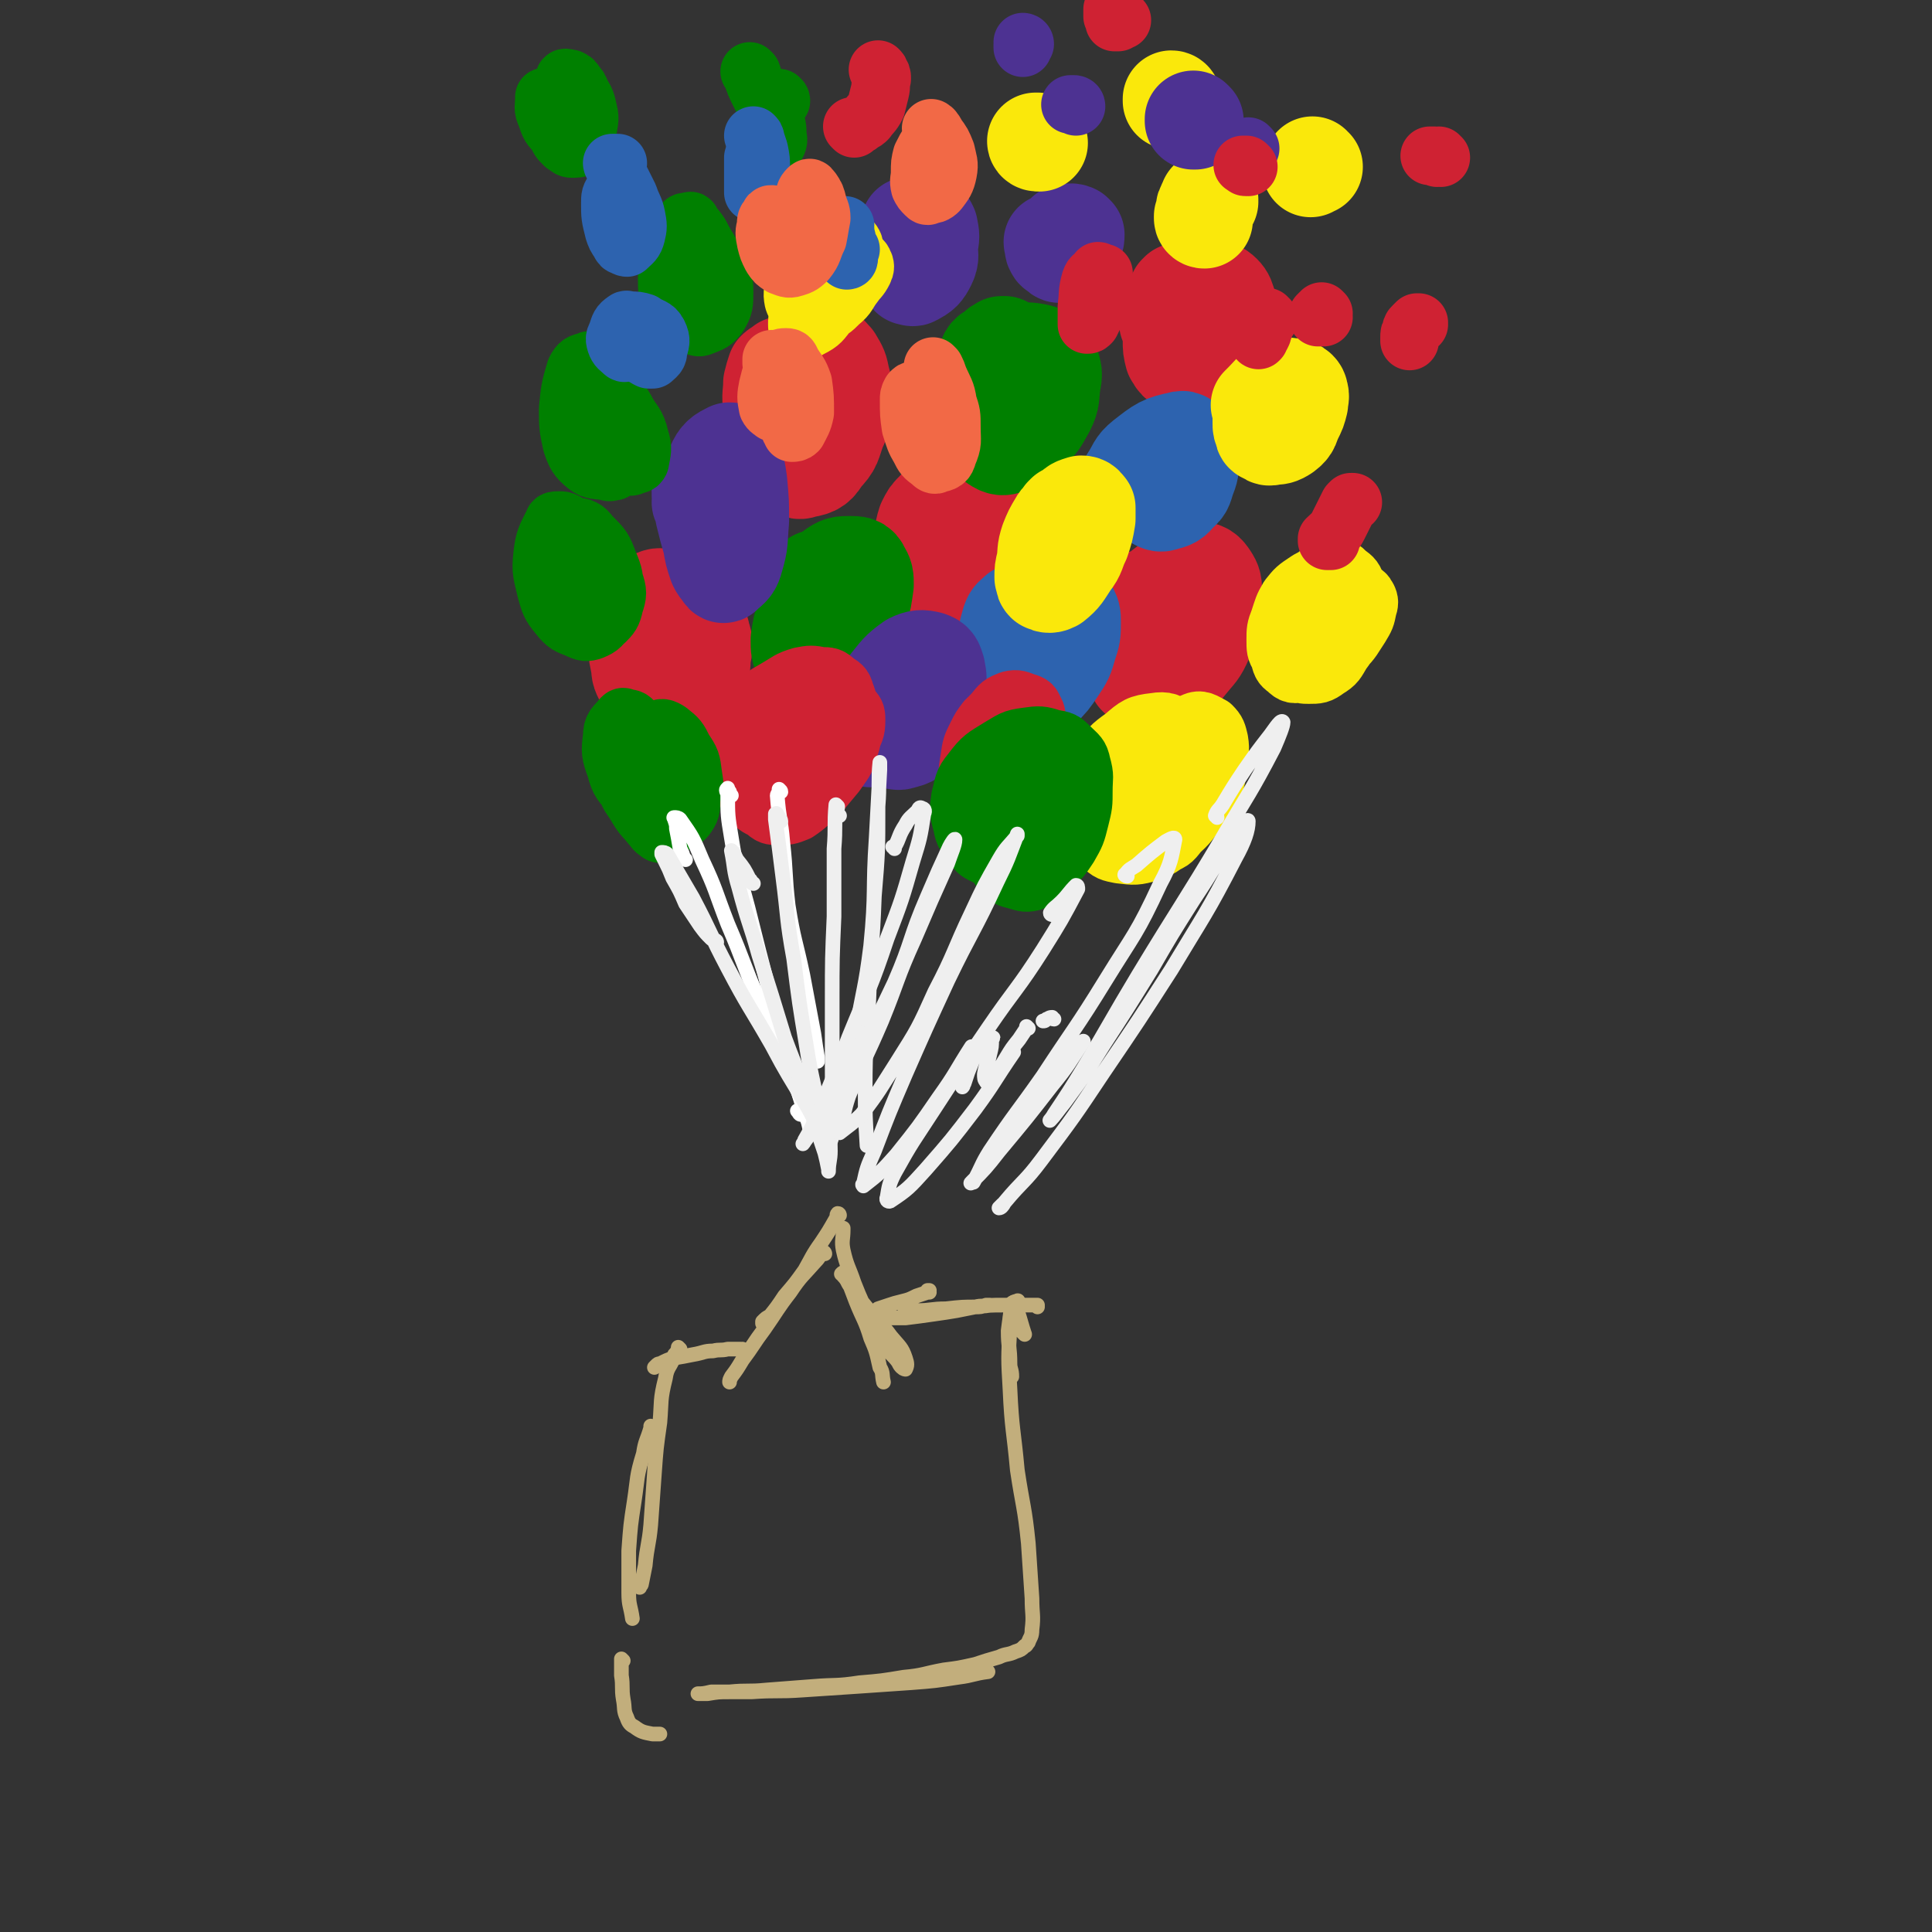 <svg viewBox='0 0 1054 1054' version='1.1' xmlns='http://www.w3.org/2000/svg' xmlns:xlink='http://www.w3.org/1999/xlink'><rect x="0" y="0" width="1054" height="1054" fill="#333333" stroke="none"/><g fill='none' stroke='rgb(207,34,51)' stroke-width='53' stroke-linecap='round' stroke-linejoin='round'><path d='M358,337c0,0 -1,-1 -1,-1 0,0 0,1 0,1 -1,0 -1,0 -1,0 -1,0 -1,0 -2,0 0,1 -1,1 -1,1 -1,2 -2,2 -2,4 -2,4 -3,5 -3,10 -1,5 0,6 1,12 0,4 1,4 3,9 1,2 1,2 3,4 1,1 1,1 2,2 4,0 4,1 8,0 5,-2 5,-2 9,-5 4,-3 5,-3 7,-7 2,-3 2,-4 2,-8 1,-6 2,-7 0,-12 -1,-6 -2,-6 -6,-11 -2,-4 -3,-4 -7,-7 -3,-2 -3,-2 -7,-3 -2,0 -3,-1 -5,0 -3,1 -4,2 -6,5 -2,4 -2,5 -3,10 -1,2 0,2 0,4 '/><path d='M521,278c-1,-1 -1,-1 -1,-1 0,0 0,0 0,0 0,0 -1,0 -1,0 -1,0 -1,0 -2,0 -1,0 -1,-1 -3,0 -2,0 -2,0 -4,1 -3,3 -3,3 -5,7 -2,6 -1,7 -2,13 0,7 -1,7 0,14 1,5 2,4 4,9 1,3 1,4 3,6 1,2 2,2 4,3 3,1 3,1 6,0 6,-2 6,-2 11,-6 4,-3 4,-3 8,-7 3,-4 4,-4 7,-9 2,-5 2,-5 3,-10 1,-5 1,-5 0,-10 0,-4 0,-5 -3,-8 -3,-4 -4,-3 -9,-5 -4,-1 -4,0 -8,0 -1,0 -1,0 -1,0 -4,2 -5,2 -8,4 -2,2 -3,2 -4,4 -1,1 -1,2 -1,3 '/><path d='M428,200c0,0 0,0 -1,-1 0,0 0,1 -1,1 0,0 0,0 -1,1 -1,0 -1,0 -2,1 -1,3 -1,3 -2,7 0,6 -1,6 0,13 1,7 1,8 3,15 2,6 2,7 5,13 1,3 1,3 4,5 3,2 3,2 6,1 6,-1 7,-2 10,-7 6,-6 5,-7 8,-15 3,-6 2,-7 3,-14 0,-7 1,-7 -1,-14 -1,-5 -1,-5 -4,-10 -2,-2 -2,-3 -5,-4 -4,-1 -5,-1 -8,1 -4,3 -5,4 -7,10 -2,6 -1,7 -1,14 0,2 1,2 2,4 '/><path d='M644,160c-1,0 -1,-1 -1,-1 0,0 0,0 0,0 0,1 -1,1 -1,1 0,2 0,2 -1,4 -1,6 -1,5 -2,11 0,5 0,5 0,11 0,4 0,4 1,8 1,1 1,2 2,3 2,1 2,2 5,1 4,-1 5,-1 9,-4 4,-3 4,-4 7,-9 3,-5 4,-5 5,-10 2,-5 2,-5 2,-9 -1,-3 -1,-4 -3,-6 -2,-2 -4,-3 -7,-2 -6,1 -7,1 -12,5 -5,4 -5,5 -10,10 -1,1 0,2 -1,3 '/><path d='M622,328c0,0 -1,-1 -1,-1 0,0 1,1 1,1 -1,0 -1,0 -2,0 -1,1 -1,1 -1,2 -2,4 -3,4 -3,8 -2,6 -2,6 -2,12 1,6 1,6 3,12 1,3 1,3 3,7 1,1 1,1 2,2 4,1 4,2 7,1 5,0 6,0 10,-2 5,-3 6,-4 10,-9 4,-5 5,-5 8,-12 3,-6 3,-6 4,-13 1,-7 1,-7 1,-13 0,-4 0,-5 -2,-8 -2,-3 -3,-4 -7,-4 -7,1 -9,1 -15,7 -11,8 -11,10 -19,21 -2,4 -1,5 -3,10 '/></g>
<g fill='none' stroke='rgb(0,128,0)' stroke-width='53' stroke-linecap='round' stroke-linejoin='round'><path d='M446,317c0,-1 -1,-1 -1,-1 0,-1 0,0 0,0 0,0 0,0 0,0 0,0 0,0 0,0 -1,3 -1,3 -2,7 -2,6 -2,6 -4,13 -2,6 -2,6 -3,13 0,5 0,6 2,10 1,3 1,4 3,5 1,2 2,2 3,1 5,-1 5,-1 9,-5 6,-6 5,-7 10,-14 3,-6 4,-6 6,-13 2,-6 2,-7 3,-14 0,-4 0,-5 -2,-8 -1,-3 -3,-3 -6,-3 -5,0 -6,0 -10,3 -4,4 -4,5 -7,10 -2,4 -2,5 -3,10 0,2 1,2 2,4 '/><path d='M548,189c0,0 -1,-1 -1,-1 0,0 1,0 1,0 0,0 -1,0 -1,0 -1,0 -1,0 -1,1 -1,0 -2,0 -2,1 -4,3 -5,2 -6,6 -4,8 -3,9 -5,18 -1,5 0,5 1,11 0,5 0,5 3,9 2,5 2,5 6,8 3,2 4,2 7,1 6,-2 6,-2 11,-7 6,-5 6,-6 10,-13 3,-6 2,-7 3,-14 1,-5 1,-6 -1,-11 -2,-4 -3,-5 -8,-6 -6,-1 -8,-1 -14,2 -9,5 -9,6 -15,14 -5,6 -5,7 -6,14 -1,5 1,5 2,11 '/></g>
<g fill='none' stroke='rgb(45,99,175)' stroke-width='53' stroke-linecap='round' stroke-linejoin='round'><path d='M561,336c0,0 -1,0 -1,-1 0,0 1,1 1,1 -1,0 -1,0 -1,0 -1,-1 -1,-1 -1,-1 -1,-1 -1,-1 -2,-1 -1,0 -1,0 -2,0 -2,2 -3,2 -4,5 -2,7 -2,7 -2,14 -1,7 -1,7 0,14 0,5 0,5 2,9 1,2 1,2 3,4 1,1 2,1 4,1 5,-1 6,-2 10,-5 5,-5 5,-5 9,-11 4,-6 4,-6 6,-13 2,-6 2,-6 2,-13 0,-3 0,-4 -2,-7 -1,-2 -3,-2 -6,-2 -6,2 -7,3 -12,7 -7,5 -7,5 -13,11 -6,6 -6,6 -11,12 -1,2 -1,2 -3,5 '/><path d='M632,251c0,-1 -1,-1 -1,-1 0,-1 1,0 0,0 0,0 0,0 0,0 -2,2 -2,2 -3,4 -1,4 -1,4 -2,8 0,2 0,2 0,4 0,2 0,2 1,4 1,2 1,2 3,3 2,1 3,2 5,1 4,-1 5,-1 8,-5 4,-3 3,-4 5,-9 2,-5 1,-5 2,-10 0,-3 0,-4 -1,-6 -2,-3 -3,-5 -5,-4 -10,2 -11,3 -20,10 -5,4 -4,5 -8,11 '/></g>
<g fill='none' stroke='rgb(77,50,146)' stroke-width='53' stroke-linecap='round' stroke-linejoin='round'><path d='M384,266c-1,0 -1,-1 -1,-1 -1,0 0,0 0,0 0,1 -1,1 -1,1 0,2 0,2 0,4 1,6 1,6 2,11 2,8 2,8 4,15 1,6 1,6 3,12 1,2 1,2 3,4 0,1 1,2 1,1 4,-3 5,-4 6,-8 3,-10 2,-10 3,-21 0,-10 0,-10 -1,-21 -1,-7 -1,-7 -3,-14 0,-2 -1,-3 -2,-3 -4,2 -6,3 -8,8 -5,9 -4,10 -8,20 '/><path d='M497,124c0,0 -1,-1 -1,-1 0,0 0,0 0,1 0,0 0,0 0,1 -1,2 -1,2 -2,5 0,4 0,4 0,8 0,4 0,4 0,7 0,2 0,2 1,3 0,2 0,2 1,3 1,0 2,1 3,0 4,-2 5,-3 7,-7 2,-4 1,-5 1,-10 1,-5 1,-5 0,-10 -1,-2 -1,-2 -2,-3 -1,-1 -1,-1 -2,-1 -4,1 -4,2 -7,4 -3,3 -2,3 -4,6 '/><path d='M575,133c0,0 -1,0 -1,-1 0,0 1,1 1,1 0,1 0,1 0,1 0,1 -1,1 0,2 0,1 1,1 2,2 1,1 1,1 3,0 2,0 2,0 3,-2 2,-2 2,-2 3,-4 1,-2 1,-2 1,-4 0,0 -1,-1 -1,-1 -2,-1 -3,0 -5,0 0,0 0,0 0,1 '/><path d='M478,382c0,0 -1,-1 -1,-1 0,0 0,1 0,2 0,1 -1,1 0,2 0,5 0,5 1,10 1,3 1,3 4,5 2,2 2,3 5,4 2,0 3,1 5,0 5,-1 6,-2 9,-6 5,-4 5,-4 7,-10 3,-5 3,-6 3,-12 1,-5 1,-6 0,-11 -1,-3 -1,-4 -4,-5 -4,-1 -6,-1 -10,1 -7,5 -7,6 -12,12 -5,7 -6,7 -9,15 -2,7 0,8 -1,15 '/></g>
<g fill='none' stroke='rgb(250,232,11)' stroke-width='53' stroke-linecap='round' stroke-linejoin='round'><path d='M582,281c0,0 -1,0 -1,-1 0,0 0,1 0,1 0,0 0,0 -1,0 -1,2 -2,2 -3,4 -3,5 -3,5 -5,10 -2,6 -1,6 -2,12 -1,4 -1,4 -1,8 1,2 0,2 1,3 2,1 3,1 5,0 5,-4 5,-5 9,-11 4,-5 3,-6 6,-12 2,-6 2,-6 3,-12 0,-3 0,-3 0,-6 -1,-1 -1,-2 -3,-2 -3,1 -4,1 -6,4 -3,2 -2,3 -4,6 '/><path d='M691,222c0,0 0,-1 -1,-1 0,0 1,0 0,0 0,1 0,0 0,0 -1,1 -1,1 -1,1 -1,2 -1,2 -1,3 0,3 0,3 0,6 0,2 0,2 1,4 0,1 0,2 1,2 2,1 2,2 4,1 3,0 4,0 7,-2 4,-3 3,-4 5,-8 2,-4 2,-4 3,-8 0,-3 1,-3 0,-6 0,-1 -1,-2 -3,-3 -3,0 -4,-1 -8,0 -5,3 -5,4 -9,8 -1,1 -1,1 -2,2 '/><path d='M660,110c0,0 -1,-1 -1,-1 0,0 1,0 1,0 0,1 -1,1 -1,1 -1,1 -1,1 -1,2 -1,1 -1,1 -1,3 0,1 0,1 -1,3 0,1 0,1 0,1 0,1 1,1 1,1 0,0 0,0 0,0 '/><path d='M717,91c0,0 -1,0 -1,-1 0,0 0,1 0,1 0,0 0,0 0,0 -1,0 -1,0 -1,1 '/><path d='M567,78c-1,0 -1,-1 -1,-1 -1,0 0,0 0,0 -1,1 -1,0 -1,0 0,1 1,1 2,1 '/><path d='M640,55c0,0 0,-1 -1,-1 0,0 0,1 0,1 0,0 0,0 0,0 '/></g>
<g fill='none' stroke='rgb(77,50,146)' stroke-width='53' stroke-linecap='round' stroke-linejoin='round'><path d='M652,66c0,0 -1,-1 -1,-1 0,0 0,0 0,1 0,0 0,0 0,0 '/></g>
<g fill='none' stroke='rgb(77,50,146)' stroke-width='32' stroke-linecap='round' stroke-linejoin='round'><path d='M682,81c0,0 -1,-1 -1,-1 0,0 0,0 0,0 0,0 0,0 0,0 1,1 0,0 0,0 0,0 0,0 0,0 '/><path d='M587,58c0,-1 -1,-1 -1,-1 0,0 0,0 0,0 -1,0 -1,0 -2,0 0,0 0,0 0,0 '/><path d='M559,24c0,0 -1,-1 -1,-1 0,0 1,0 1,1 0,0 0,0 -1,0 0,1 0,1 0,1 0,1 0,1 0,1 '/></g>
<g fill='none' stroke='rgb(207,34,51)' stroke-width='32' stroke-linecap='round' stroke-linejoin='round'><path d='M540,393c0,0 -1,-1 -1,-1 0,0 0,0 0,0 0,1 -1,1 -1,1 -3,4 -3,4 -5,8 -3,6 -3,6 -4,13 -1,6 -1,6 -1,11 1,3 1,3 1,6 1,2 1,2 2,3 2,1 3,2 6,1 5,0 5,-1 9,-4 5,-3 5,-4 8,-8 4,-4 4,-4 7,-9 2,-5 2,-5 3,-10 1,-5 1,-5 1,-10 0,-4 1,-4 -1,-7 -1,-3 -2,-3 -5,-4 -3,-1 -4,-2 -8,-1 -5,2 -5,2 -9,7 -6,6 -6,7 -10,15 -2,6 -2,6 -3,12 0,5 0,5 0,10 0,1 1,2 2,3 2,2 2,3 4,3 4,1 5,1 9,0 5,-2 5,-3 8,-7 4,-3 3,-3 5,-7 2,-2 1,-2 2,-5 0,-1 0,-1 0,-2 -1,-1 -1,-1 -2,-1 -2,-1 -3,-2 -5,-1 -2,1 -2,2 -4,3 0,0 0,0 0,1 '/><path d='M419,383c0,0 0,-1 -1,-1 0,0 1,0 1,0 -1,1 -1,1 -2,1 -2,1 -2,1 -3,2 -4,2 -4,2 -7,5 -3,2 -3,2 -4,6 -2,4 -2,5 -2,10 -1,6 0,6 1,12 2,6 2,6 6,11 2,3 2,4 5,5 4,2 5,2 8,2 6,-1 6,-2 11,-5 5,-4 5,-4 10,-9 5,-6 5,-6 10,-11 3,-6 3,-6 6,-11 2,-6 3,-6 4,-11 1,-5 1,-6 -1,-11 -1,-4 -2,-4 -5,-6 -3,-3 -4,-3 -8,-3 -5,-1 -6,-1 -11,0 -7,2 -7,3 -14,7 -5,3 -6,3 -10,8 -4,4 -5,4 -7,9 -3,6 -3,7 -4,13 -1,8 -1,9 1,16 1,7 2,7 6,13 3,5 4,5 8,7 3,3 4,3 7,3 6,0 6,0 11,-2 6,-4 6,-5 11,-9 5,-6 5,-6 10,-12 4,-6 5,-6 7,-13 2,-6 2,-7 2,-13 -1,-6 0,-7 -3,-12 -2,-4 -3,-4 -7,-6 -4,-2 -5,-2 -9,-1 -6,1 -7,1 -11,5 -6,4 -6,4 -11,10 -4,5 -4,5 -6,12 -2,7 -2,8 -1,15 1,6 1,7 4,12 2,3 2,3 5,5 3,2 4,2 7,2 3,0 4,0 7,-3 4,-3 3,-4 6,-8 3,-4 4,-4 5,-9 2,-4 1,-5 2,-9 0,-2 0,-2 0,-4 0,-1 0,-1 -1,-2 -1,0 -2,0 -3,-1 0,0 -1,0 -1,0 -6,4 -7,4 -11,9 -5,4 -5,5 -8,10 -1,3 -1,3 -1,6 -1,2 -1,2 0,3 2,2 3,3 5,2 7,-1 8,-2 14,-7 6,-4 6,-5 11,-11 3,-5 4,-5 6,-10 2,-5 3,-5 3,-11 0,-3 0,-4 -2,-6 -2,-3 -3,-4 -7,-4 -6,0 -7,0 -12,3 -7,5 -7,6 -12,12 -5,6 -5,6 -9,12 -2,4 -2,4 -3,8 0,3 -1,4 1,5 3,3 5,3 10,4 1,1 1,0 3,0 '/></g>
<g fill='none' stroke='rgb(250,232,11)' stroke-width='32' stroke-linecap='round' stroke-linejoin='round'><path d='M708,326c-1,0 -1,0 -1,-1 -1,0 0,1 -1,1 0,1 0,0 -1,1 -2,3 -2,3 -3,6 -1,5 -1,5 -1,10 0,5 0,5 0,10 0,2 0,2 1,5 1,1 0,1 1,2 3,0 4,1 7,0 5,-3 5,-4 8,-8 4,-4 4,-4 7,-10 2,-5 2,-5 3,-11 1,-4 1,-4 1,-8 0,-3 0,-4 -1,-5 -2,-2 -3,-3 -6,-3 -5,0 -6,0 -9,2 -6,4 -6,4 -10,9 -3,5 -3,6 -5,12 -2,5 -2,6 -2,11 0,5 0,6 2,9 3,3 4,4 8,4 5,1 6,1 11,-1 6,-3 6,-3 10,-8 5,-4 5,-4 8,-10 3,-6 3,-6 4,-12 1,-6 2,-6 1,-11 -1,-4 -2,-5 -5,-7 -3,-3 -4,-4 -8,-3 -6,1 -7,2 -12,7 -6,6 -6,6 -10,13 -4,7 -4,8 -6,16 -1,6 -2,6 -1,12 1,4 1,5 4,7 3,3 4,3 8,2 6,0 6,-1 12,-4 6,-4 6,-4 11,-9 5,-5 5,-6 9,-12 3,-5 3,-5 4,-10 1,-3 1,-4 0,-6 -1,-2 -2,-3 -4,-3 -5,1 -6,1 -11,4 -7,4 -7,5 -12,11 -5,5 -5,5 -8,12 -2,5 -2,5 -3,10 -1,3 -2,4 0,6 2,2 3,2 6,2 5,0 6,0 10,-3 5,-3 5,-4 8,-9 3,-4 3,-4 5,-9 1,-4 1,-4 2,-8 0,-2 0,-2 0,-3 '/><path d='M450,141c0,0 -1,-1 -1,-1 0,0 0,1 0,1 -1,0 -1,0 -1,1 -2,3 -3,3 -4,6 -4,6 -4,6 -6,12 -2,6 -2,6 -2,12 -1,2 -1,2 -1,5 0,1 0,2 1,2 2,1 3,2 6,0 6,-3 6,-4 10,-9 5,-6 5,-6 8,-13 3,-5 3,-5 4,-11 2,-5 2,-5 2,-10 0,-2 0,-3 -2,-5 -3,-2 -4,-2 -7,-2 -5,0 -6,0 -11,3 -5,3 -5,4 -9,10 -3,5 -2,6 -3,12 -1,5 -2,5 -1,10 1,3 2,4 5,5 4,2 5,3 10,2 5,-1 6,-2 10,-6 5,-4 4,-5 8,-10 2,-3 3,-3 5,-7 1,-2 1,-3 0,-5 -1,-2 -2,-2 -4,-2 -4,-1 -5,-1 -8,1 -4,2 -3,3 -6,6 -1,2 0,2 -1,4 '/><path d='M611,409c0,0 0,-1 -1,-1 0,0 1,0 0,0 -1,1 -1,0 -2,0 -3,3 -4,3 -6,8 -3,7 -3,8 -4,16 -1,8 -2,8 -1,16 2,6 2,7 6,12 2,3 2,3 6,4 4,2 5,2 10,1 6,-3 6,-4 11,-10 6,-6 6,-6 10,-13 4,-7 3,-7 6,-14 1,-4 1,-4 2,-9 0,-5 1,-6 0,-11 -1,-5 -1,-7 -5,-10 -5,-4 -7,-5 -13,-4 -9,1 -10,2 -17,8 -7,5 -8,6 -13,14 -4,7 -4,8 -6,17 -2,8 -2,9 0,17 1,6 2,7 7,11 4,4 5,4 10,5 8,1 9,1 16,-1 8,-3 8,-4 15,-10 7,-6 7,-7 13,-15 4,-5 4,-5 7,-11 2,-6 2,-6 2,-12 1,-6 2,-7 1,-13 -1,-4 -1,-5 -4,-8 -4,-2 -6,-4 -10,-2 -10,4 -12,5 -20,14 -8,8 -8,9 -12,20 -3,7 -3,8 -3,16 0,5 1,6 4,11 2,3 2,4 5,5 4,2 5,2 9,1 6,-2 6,-3 10,-8 4,-4 5,-4 7,-10 3,-5 3,-6 4,-12 1,-2 1,-3 0,-5 0,-3 0,-3 -2,-5 -3,-2 -3,-3 -7,-3 -7,0 -8,0 -14,3 -5,3 -4,4 -7,8 -1,1 -1,1 -2,3 '/></g>
<g fill='none' stroke='rgb(0,128,0)' stroke-width='32' stroke-linecap='round' stroke-linejoin='round'><path d='M565,427c0,-1 -1,-1 -1,-1 0,-1 0,0 -1,0 -2,2 -2,2 -5,4 -4,2 -5,2 -8,5 -3,4 -3,5 -5,10 -2,5 -2,6 -3,12 0,5 0,5 1,11 1,4 1,4 4,8 3,3 3,3 7,4 4,1 5,2 9,1 6,-3 6,-4 11,-8 5,-5 5,-5 9,-11 4,-7 4,-7 6,-15 2,-8 2,-8 2,-16 0,-7 1,-7 -1,-14 -1,-5 -2,-5 -6,-9 -4,-4 -4,-4 -10,-5 -6,-2 -7,-2 -14,-1 -8,1 -8,2 -15,6 -8,5 -9,5 -15,13 -5,6 -4,7 -6,14 -1,7 -1,8 1,15 1,6 2,6 6,11 2,4 3,4 7,6 6,3 6,3 13,4 7,0 7,0 14,-2 5,-2 6,-3 10,-7 4,-3 5,-4 7,-9 3,-4 2,-5 3,-10 1,-5 1,-6 0,-11 -1,-4 -1,-4 -4,-7 -3,-2 -4,-2 -7,-2 -5,0 -6,0 -10,2 -6,5 -7,5 -11,12 -3,6 -3,6 -5,13 -1,6 -2,7 -1,13 1,4 2,4 4,8 2,2 2,3 6,4 3,1 4,2 7,1 5,-2 5,-3 9,-6 3,-4 3,-4 5,-9 2,-5 1,-6 1,-11 0,-5 0,-5 -1,-9 -1,-2 -2,-4 -4,-4 -4,-1 -5,-1 -9,1 -6,4 -6,4 -11,11 -3,5 -3,6 -4,12 -2,5 -2,6 -1,11 0,3 1,3 2,5 2,2 2,3 4,3 3,1 4,1 7,-1 4,-3 4,-4 6,-8 2,-4 1,-4 2,-9 0,-4 -1,-4 -2,-9 0,-1 0,-1 -1,-3 '/><path d='M347,406c0,0 -1,-1 -1,-1 0,0 0,0 0,-1 -1,0 -1,0 -2,0 -1,-1 -1,-1 -2,-1 -1,-1 -1,-1 -2,-1 -1,4 -2,4 -1,8 0,9 -1,9 2,17 2,8 3,7 7,14 3,5 4,5 7,9 2,2 2,3 4,4 1,1 1,1 2,0 4,-2 5,-2 6,-6 2,-6 2,-7 2,-13 -1,-8 -2,-8 -6,-16 -3,-8 -4,-7 -8,-14 -4,-6 -4,-6 -9,-11 -2,-2 -2,-2 -5,-2 -1,-1 -1,-1 -2,0 -3,4 -5,4 -5,10 -1,8 -1,9 2,17 2,8 3,8 9,15 4,6 4,6 10,10 3,3 4,3 8,3 3,0 4,0 6,-2 5,-4 5,-4 8,-10 2,-6 2,-6 1,-12 -1,-8 -1,-8 -5,-14 -3,-6 -3,-6 -8,-10 -3,-2 -4,-2 -6,-1 -4,0 -5,1 -7,4 -3,6 -3,7 -4,15 0,7 0,7 2,14 2,6 3,6 7,11 3,4 3,4 7,6 2,1 2,1 4,0 3,0 4,0 6,-2 3,-4 3,-5 3,-10 1,-6 0,-6 -1,-12 -2,-6 -3,-6 -6,-11 -1,-3 -1,-3 -2,-5 0,-1 0,-1 0,-2 '/><path d='M313,320c0,0 -1,0 -1,-1 0,0 1,0 1,0 -1,0 -1,0 -1,-1 -1,-1 -1,-1 -1,-2 0,0 -1,0 -1,-1 0,0 0,-1 0,-1 1,3 1,3 2,6 3,6 2,7 6,12 2,4 2,4 6,6 1,1 1,1 2,2 2,0 3,0 4,-1 3,-3 4,-4 5,-9 2,-6 2,-7 0,-13 -2,-6 -3,-6 -7,-12 -5,-7 -5,-7 -10,-13 -4,-4 -4,-4 -9,-7 -2,-1 -2,-1 -4,-1 -2,0 -3,0 -3,1 -4,8 -5,9 -6,18 -1,9 0,10 2,19 2,7 2,8 7,14 4,5 5,5 10,7 4,2 5,2 8,1 5,-2 5,-3 8,-7 3,-7 3,-7 4,-14 0,-8 0,-9 -3,-16 -3,-8 -3,-8 -10,-15 -3,-4 -4,-4 -9,-5 -4,-1 -6,-1 -9,1 -4,4 -5,5 -6,11 -2,7 -3,8 -1,15 2,6 3,7 8,11 6,5 7,5 14,7 6,1 6,0 11,0 '/><path d='M324,232c0,0 -1,-1 -1,-1 0,1 -1,2 0,4 3,4 4,4 8,9 4,4 4,3 8,7 2,2 2,2 4,3 1,0 1,1 2,0 2,-1 3,0 4,-2 1,-6 2,-7 0,-13 -2,-9 -4,-8 -8,-16 -5,-8 -5,-8 -10,-16 -3,-5 -4,-5 -8,-9 -1,-1 -1,-2 -2,-1 -4,1 -5,1 -7,5 -3,10 -3,11 -4,21 0,9 0,10 2,19 2,6 3,8 8,12 4,3 5,2 11,3 2,1 2,0 4,0 '/><path d='M373,137c0,-1 0,-1 -1,-1 0,-1 1,0 1,0 -1,0 -1,0 -2,0 -2,1 -3,1 -4,3 -2,6 -3,6 -3,13 0,7 0,7 3,13 1,5 2,5 5,8 2,3 3,3 5,4 3,1 4,2 6,1 5,-2 6,-2 9,-6 3,-5 3,-6 3,-13 0,-7 -1,-8 -4,-15 -4,-8 -5,-8 -9,-16 -2,-3 -2,-3 -5,-6 0,-1 0,-2 -1,-1 -2,0 -3,0 -3,1 -2,5 -2,6 -3,11 0,5 1,5 1,9 '/><path d='M298,54c0,0 -1,-1 -1,-1 0,0 1,0 1,0 -1,1 -1,0 -1,1 0,4 -1,5 1,9 2,6 2,6 6,10 1,3 1,3 4,6 2,1 2,2 4,2 2,0 4,0 5,-1 3,-5 3,-6 4,-12 1,-5 0,-6 -1,-11 -1,-3 -1,-3 -3,-6 -1,-3 -1,-3 -3,-5 -1,-2 -1,-2 -3,-3 -1,0 -3,-1 -3,0 1,4 2,5 4,9 '/><path d='M426,55c0,-1 -1,-1 -1,-1 0,-1 0,0 0,0 0,0 0,0 -1,0 -1,0 -1,0 -2,0 -2,3 -3,3 -4,7 -1,5 -1,6 0,11 1,3 1,3 3,5 0,1 0,1 1,2 1,1 1,1 1,1 1,-2 2,-3 1,-6 0,-5 0,-5 -2,-10 -3,-6 -4,-6 -7,-12 -3,-6 -3,-6 -5,-12 -1,-1 -1,-1 -1,-1 '/></g>
<g fill='none' stroke='rgb(45,99,175)' stroke-width='32' stroke-linecap='round' stroke-linejoin='round'><path d='M340,182c-1,-1 -1,-2 -1,-1 -1,0 -1,1 0,2 2,4 2,4 5,7 3,2 4,2 7,4 1,1 1,1 3,2 1,0 1,0 2,0 2,-2 3,-2 3,-5 1,-4 2,-5 0,-9 -2,-4 -4,-3 -8,-6 -3,-1 -4,-1 -7,-1 -2,0 -2,-1 -3,0 -3,2 -3,3 -4,6 -1,3 -2,3 -1,6 1,3 2,3 4,5 1,1 1,0 2,0 '/><path d='M337,104c0,0 -1,-1 -1,-1 0,0 0,0 0,0 0,1 -1,0 -1,1 -2,3 -2,3 -2,7 0,7 0,7 2,15 1,3 1,3 3,6 1,2 1,2 2,2 1,1 2,1 2,1 3,-3 4,-3 5,-7 1,-4 1,-5 0,-10 -1,-5 -2,-5 -4,-11 -3,-6 -3,-6 -6,-12 -1,-2 -1,-2 -2,-5 -1,0 -1,-1 -1,-1 1,0 1,0 3,0 '/><path d='M413,82c0,-1 -1,-1 -1,-1 0,0 1,0 0,0 0,2 0,2 -1,5 0,5 0,5 0,10 0,3 0,3 0,6 0,1 0,1 0,2 0,0 0,1 0,1 1,-1 2,-1 2,-3 2,-5 2,-5 2,-10 0,-5 0,-5 -1,-10 -1,-3 -1,-3 -2,-6 0,-1 0,-1 -1,-2 0,0 0,0 0,0 '/><path d='M464,136c0,0 -1,-1 -1,-1 0,0 0,1 0,1 0,2 -1,2 -1,3 0,1 0,1 0,2 0,0 0,0 0,1 0,0 0,0 0,0 0,0 0,0 0,0 1,0 1,-1 1,-1 0,-4 0,-4 -1,-9 0,-3 -1,-3 -1,-7 -1,-1 0,-1 0,-2 '/></g>
<g fill='none' stroke='rgb(242,105,70)' stroke-width='32' stroke-linecap='round' stroke-linejoin='round'><path d='M422,197c0,0 -1,-1 -1,-1 0,0 0,0 0,0 0,1 0,1 0,2 2,8 2,8 4,16 2,7 2,7 4,13 1,3 1,3 2,7 1,1 1,1 1,2 1,0 2,0 3,-1 2,-4 3,-5 4,-10 0,-8 0,-9 -1,-16 -2,-6 -3,-6 -6,-11 -1,-2 -1,-3 -3,-3 -2,0 -3,0 -5,2 -3,6 -3,6 -5,14 -1,5 -1,6 0,11 1,2 2,2 3,3 '/><path d='M422,118c0,0 -1,-1 -1,-1 -1,0 -1,0 -1,1 -2,2 -2,2 -2,5 -1,4 -1,4 0,9 1,4 1,4 3,8 2,3 2,3 5,5 3,1 4,2 7,1 3,-1 4,-1 7,-4 4,-5 3,-6 6,-12 1,-5 1,-6 2,-11 0,-4 -1,-4 -2,-8 -1,-4 -1,-4 -3,-7 -1,-1 -1,-2 -2,-1 -2,2 -2,3 -2,6 -1,2 0,2 0,5 '/><path d='M509,78c0,0 -1,-1 -1,-1 0,0 0,1 -1,1 -2,3 -2,3 -4,7 -1,4 -1,4 -1,9 0,4 -1,4 0,8 1,2 1,2 3,4 1,1 1,1 2,0 2,0 3,0 5,-2 3,-4 4,-5 5,-10 1,-5 0,-6 -1,-11 -2,-5 -2,-5 -5,-9 -1,-2 -1,-2 -2,-3 0,-1 -1,0 -1,-1 '/><path d='M500,214c0,0 -1,-1 -1,-1 -1,0 -1,0 -2,1 -1,2 -1,2 -1,4 0,8 0,8 1,15 2,6 2,7 5,12 2,4 2,4 6,7 1,1 2,2 3,1 4,-1 5,-1 6,-5 3,-7 2,-7 2,-15 0,-7 0,-7 -2,-13 -1,-7 -2,-7 -5,-14 -1,-3 -1,-3 -2,-5 -1,-1 -1,-1 -1,-1 '/></g>
<g fill='none' stroke='rgb(207,34,51)' stroke-width='32' stroke-linecap='round' stroke-linejoin='round'><path d='M600,149c0,0 0,-1 -1,-1 0,0 1,0 0,1 -2,2 -3,1 -4,4 -2,7 -1,7 -2,14 0,4 0,4 0,8 0,1 0,2 0,2 1,0 1,0 2,-1 3,-6 3,-6 4,-13 2,-6 1,-6 2,-12 0,-1 0,-1 1,-2 '/><path d='M466,70c0,0 -1,-1 -1,-1 0,0 1,0 1,0 0,0 0,0 1,0 2,-1 2,-1 3,-2 2,-1 2,-1 3,-2 2,-3 3,-3 5,-7 1,-4 1,-4 2,-8 1,-4 0,-4 1,-7 0,-2 0,-2 -1,-3 0,-1 0,-1 -1,-2 '/><path d='M612,11c0,0 -1,0 -1,-1 -1,0 0,1 -1,1 0,1 0,1 0,1 -1,0 -1,0 -1,0 0,0 -1,0 -1,0 0,-1 0,-2 -1,-3 0,-2 0,-2 0,-4 '/><path d='M681,91c0,0 -1,-1 -1,-1 0,0 0,1 0,1 -1,0 -1,0 -1,-1 0,0 0,0 -1,0 '/><path d='M692,174c0,0 -1,0 -1,-1 0,0 1,1 0,1 0,0 0,0 0,0 -1,0 -1,0 -2,1 -1,2 -1,2 -1,4 -1,2 -1,2 -1,3 0,1 0,1 0,3 0,0 -1,1 0,0 0,0 0,-1 1,-2 1,-2 1,-2 1,-4 1,-1 1,-1 1,-2 '/><path d='M726,295c0,0 0,-1 -1,-1 0,0 0,0 0,1 0,0 -1,0 -1,0 0,-1 0,-1 0,-1 3,-3 4,-3 6,-7 2,-4 2,-4 4,-8 1,-2 1,-2 2,-4 1,-1 1,-1 1,-1 1,0 1,0 1,0 '/><path d='M774,177c0,0 0,-1 -1,-1 0,0 1,0 1,0 0,0 -1,0 -1,0 -1,1 -1,1 -2,2 -1,1 -1,1 -1,3 -1,1 -1,1 -1,3 0,1 0,1 0,2 '/><path d='M722,171c0,0 -1,-1 -1,-1 0,0 0,1 0,1 0,0 0,0 -1,0 0,0 0,0 -1,1 0,0 0,0 0,1 1,0 2,0 3,0 '/><path d='M786,86c0,0 -1,0 -1,-1 0,0 0,1 -1,1 0,0 0,-1 -1,-1 -1,0 -1,0 -3,0 '/></g>
<g fill='none' stroke='rgb(255,255,255)' stroke-width='8' stroke-linecap='round' stroke-linejoin='round'><path d='M374,469c0,0 0,0 -1,-1 -1,-3 -1,-3 -2,-5 -1,-6 -1,-6 -2,-11 0,-2 0,-2 -1,-5 0,-1 -1,-1 0,-1 1,0 2,0 3,1 7,10 7,10 12,22 8,17 7,17 14,35 9,21 8,21 17,42 8,18 9,18 16,36 4,10 4,10 8,20 1,3 1,4 1,6 0,0 -2,0 -2,0 -1,0 -1,-1 -2,-2 '/><path d='M399,434c0,0 0,0 -1,-1 0,0 0,0 0,-1 0,0 -1,0 -1,-1 0,-1 0,-1 0,-1 -1,1 -1,1 0,3 0,12 0,12 2,24 3,19 4,19 9,38 6,24 6,24 12,47 6,19 6,19 11,39 4,13 4,13 8,26 2,5 2,5 3,10 0,0 0,0 0,0 0,0 0,0 0,0 '/><path d='M426,432c0,-1 -1,-1 -1,-1 0,-1 0,0 0,0 0,2 -1,2 -1,3 1,13 2,13 3,25 2,18 1,18 3,35 3,19 4,19 8,38 3,16 3,16 6,32 1,7 1,7 2,13 0,1 0,1 0,2 '/></g>
<g fill='none' stroke='rgb(239,239,239)' stroke-width='8' stroke-linecap='round' stroke-linejoin='round'><path d='M391,514c0,0 0,-1 -1,-1 -1,-1 -1,0 -2,-1 -3,-3 -3,-3 -6,-7 -4,-6 -4,-6 -8,-12 -3,-7 -3,-7 -7,-14 -2,-5 -2,-5 -4,-9 -1,-2 -1,-2 -2,-4 0,-1 0,-1 0,-1 1,0 2,0 3,1 7,12 7,12 14,24 10,19 9,19 19,38 11,21 12,21 24,42 9,17 9,16 19,33 5,9 5,9 10,18 1,3 1,3 2,6 0,0 0,1 0,1 0,0 0,-1 0,-1 '/><path d='M411,482c0,0 -1,0 -1,-1 -1,0 0,-1 -1,-1 -3,-6 -3,-6 -7,-11 -1,-2 -1,-2 -2,-4 -1,-1 -1,-1 -1,-1 0,0 0,0 0,0 2,10 1,10 4,20 5,19 6,19 11,37 7,22 7,22 14,45 7,19 8,19 14,39 4,12 4,12 8,24 1,4 1,4 2,9 0,0 0,1 0,1 0,-5 1,-6 1,-11 0,-9 -1,-9 -2,-17 '/><path d='M426,448c0,-1 -1,-1 -1,-1 0,-1 0,-1 0,-1 -1,-1 -1,-3 -2,-2 0,0 0,1 0,3 2,15 2,15 4,31 3,23 2,23 6,45 3,24 3,24 7,48 3,19 4,19 7,37 2,8 2,8 4,15 0,1 0,2 1,2 2,-4 2,-5 3,-11 2,-13 1,-13 2,-27 '/><path d='M458,445c0,0 -1,-1 -1,-1 -1,-2 0,-2 0,-4 -1,-1 -1,-1 -1,-1 -1,11 0,12 -1,24 0,19 0,19 0,37 -1,23 -1,23 -1,46 0,19 0,19 0,39 0,9 0,9 1,18 0,1 -1,3 0,2 2,-3 4,-5 6,-10 4,-16 3,-16 6,-32 4,-24 5,-23 8,-47 3,-30 1,-30 3,-59 1,-19 1,-19 2,-37 0,-2 0,-5 0,-4 -1,9 0,12 -1,24 0,25 0,25 -2,49 -1,28 -2,28 -3,56 -1,24 -2,24 -2,49 0,15 0,15 1,31 '/><path d='M488,463c0,-1 0,-1 -1,-1 0,0 1,0 1,0 3,-5 2,-6 6,-12 2,-4 3,-4 7,-8 0,-1 1,-2 2,-1 1,0 2,1 1,3 -2,13 -2,13 -6,26 -6,21 -6,21 -14,42 -9,27 -10,27 -21,54 -8,21 -8,21 -17,42 -3,7 -3,7 -7,14 0,1 -1,2 -1,2 4,-6 6,-7 10,-15 10,-15 10,-15 19,-31 11,-21 11,-21 21,-42 10,-23 8,-24 18,-47 6,-14 6,-14 12,-27 1,-2 3,-5 3,-4 0,3 -2,7 -4,13 -9,20 -9,20 -18,41 -10,22 -9,23 -18,45 -9,21 -10,21 -18,41 -3,9 -2,9 -5,17 0,1 -1,3 0,3 5,-4 7,-5 12,-10 10,-13 10,-14 19,-28 12,-19 12,-19 21,-39 11,-21 10,-22 20,-43 7,-15 7,-15 15,-29 4,-7 5,-7 10,-13 0,-1 0,-1 0,-1 -5,13 -5,14 -11,26 -13,28 -14,27 -27,54 -12,26 -12,26 -23,51 -9,21 -9,21 -17,42 -4,9 -4,9 -6,18 -1,0 0,1 0,1 9,-7 10,-8 18,-17 12,-15 12,-15 23,-31 10,-14 9,-14 18,-28 '/><path d='M574,499c0,0 -1,0 -1,-1 2,-3 3,-3 6,-6 4,-4 4,-5 8,-9 1,0 1,1 1,2 -9,17 -9,17 -19,33 -14,22 -15,21 -30,43 -15,22 -15,22 -30,45 -11,17 -11,16 -21,34 -3,6 -3,7 -4,13 -1,2 1,3 2,2 9,-6 10,-7 19,-17 14,-16 14,-16 27,-33 11,-15 10,-15 21,-31 '/><path d='M615,478c-1,0 -2,-1 -1,-1 2,-3 3,-3 6,-5 8,-7 8,-7 16,-13 2,-1 5,-3 5,-1 -2,10 -2,13 -8,24 -13,28 -14,27 -30,53 -16,26 -17,26 -34,52 -14,20 -15,20 -29,41 -5,8 -4,8 -9,17 -1,0 -2,1 -1,0 7,-7 8,-8 15,-17 15,-18 15,-18 29,-36 9,-11 9,-12 17,-24 '/><path d='M664,446c0,-1 -1,-1 -1,-1 1,-3 2,-3 4,-6 6,-10 6,-10 12,-19 7,-10 7,-10 14,-19 3,-4 6,-9 7,-7 0,2 -2,7 -5,14 -13,25 -14,25 -28,49 -22,37 -23,37 -46,75 -15,25 -15,26 -30,51 -8,13 -8,13 -16,25 -1,2 -3,4 -2,3 2,-2 4,-5 8,-10 11,-15 11,-15 21,-31 13,-20 13,-20 26,-41 11,-19 11,-19 23,-38 12,-18 11,-18 23,-36 3,-4 7,-9 7,-7 0,5 -2,11 -7,20 -16,31 -17,31 -35,61 -18,28 -18,28 -37,56 -16,24 -16,24 -34,48 -9,12 -10,11 -20,23 -1,2 -2,3 -3,3 0,0 1,-1 2,-2 '/><path d='M575,556c-1,0 -1,-1 -1,-1 -2,0 -2,1 -3,1 -1,1 -1,1 -2,1 '/><path d='M561,561c0,0 -1,-1 -1,-1 0,0 0,1 0,1 -2,3 -2,3 -4,6 -4,5 -4,5 -7,10 -3,5 -3,5 -6,9 -2,2 -2,2 -3,3 -1,1 -2,2 -2,1 -1,-1 -1,-2 -1,-4 1,-6 2,-6 3,-11 1,-4 1,-4 1,-8 1,-1 1,-1 0,-1 -1,-1 -2,-1 -3,0 -3,3 -3,4 -6,9 -2,5 -2,5 -4,10 -1,3 -1,3 -2,6 -1,1 0,1 -1,2 '/></g>
<g fill='none' stroke='rgb(194,174,124)' stroke-width='8' stroke-linecap='round' stroke-linejoin='round'><path d='M458,663c0,0 0,-1 -1,-1 -1,1 0,2 -1,3 -4,7 -4,7 -8,13 -5,7 -5,8 -9,15 -5,7 -5,7 -11,14 -4,6 -4,6 -8,11 -2,1 -2,1 -4,3 0,0 0,0 0,1 0,0 0,0 0,0 '/><path d='M450,684c0,0 0,-1 -1,-1 -2,2 -2,3 -4,5 -7,8 -8,8 -14,17 -7,9 -7,10 -14,20 -6,8 -6,9 -12,17 -3,5 -3,5 -6,9 -1,2 -1,2 -1,3 '/><path d='M460,671c0,-1 -1,-1 -1,-1 0,0 1,0 1,0 0,1 0,1 0,1 0,5 -1,6 0,11 2,9 3,9 6,18 4,10 4,10 9,19 4,8 4,8 8,16 3,4 4,4 7,8 1,2 1,2 2,3 1,1 2,1 2,1 1,-2 1,-3 0,-6 -2,-6 -3,-6 -8,-12 -5,-7 -6,-6 -11,-13 -5,-6 -5,-6 -10,-13 -3,-3 -2,-4 -5,-7 0,-1 -1,-1 -1,-1 1,-1 1,-1 2,0 3,7 3,7 6,15 4,10 5,10 8,20 3,7 3,7 5,16 2,3 1,4 2,8 '/><path d='M507,705c0,0 0,-1 -1,-1 0,0 1,0 1,0 0,1 -1,1 -1,1 -3,1 -3,1 -6,2 -4,2 -4,2 -8,3 -4,1 -4,1 -7,2 -3,1 -3,1 -6,2 -1,1 -2,1 -2,2 -1,0 -2,1 -1,1 1,1 2,2 4,2 7,0 7,0 14,0 8,-1 8,-1 15,-2 7,-1 7,-1 13,-2 5,-1 5,-1 10,-2 3,0 3,0 6,-1 1,0 1,0 1,0 1,0 1,0 1,0 -4,1 -4,0 -8,1 -6,0 -6,0 -12,1 -6,0 -6,0 -13,1 -5,0 -5,0 -10,0 -1,0 -1,0 -2,0 -1,0 -2,0 -1,0 2,0 3,1 6,0 8,0 8,-1 16,-1 9,-1 9,-1 17,-1 7,-1 7,-1 15,-1 6,0 6,0 11,0 3,0 3,0 5,0 1,0 1,0 2,0 0,0 0,0 0,1 '/><path d='M556,711c0,-1 -1,-1 -1,-1 0,-1 1,0 0,0 0,0 0,0 -1,0 0,0 -1,0 -1,1 -2,7 -2,7 -3,15 0,9 1,9 1,18 0,3 1,3 1,7 '/><path d='M406,737c-1,0 -1,-1 -1,-1 0,0 0,0 0,0 0,1 0,0 -1,0 -1,0 -1,0 -2,0 -2,0 -2,0 -5,0 -4,1 -4,0 -8,1 -5,0 -5,1 -11,2 -5,1 -5,1 -11,2 -3,1 -3,1 -7,3 -1,0 -1,0 -2,1 0,0 0,0 -1,1 0,0 0,0 0,0 '/><path d='M371,736c0,0 -1,-1 -1,-1 0,0 0,0 0,1 0,0 0,0 0,0 -1,2 -1,2 -2,3 -2,7 -4,6 -5,13 -3,12 -2,12 -3,24 -2,14 -2,14 -3,28 -1,14 -1,14 -2,28 -1,11 -2,11 -3,22 -1,5 -1,5 -2,10 0,1 -1,1 -1,2 0,0 0,0 0,0 '/><path d='M356,779c0,0 -1,-1 -1,-1 0,0 0,1 0,1 -2,7 -3,7 -4,14 -4,13 -3,13 -5,26 -2,13 -2,13 -3,27 0,11 0,11 0,23 0,7 1,7 2,14 '/><path d='M559,728c0,0 0,-1 -1,-1 0,0 1,1 1,1 -2,-6 -2,-7 -4,-13 0,-2 -1,-2 -2,-3 0,-1 0,-2 -1,-1 -1,6 -1,7 -1,13 -1,17 -1,17 0,34 1,22 2,22 4,44 3,20 4,20 6,40 1,15 1,15 2,30 0,9 1,9 0,17 0,4 -1,4 -2,7 -1,1 -1,2 -2,2 -2,2 -2,2 -5,3 -4,2 -5,1 -9,3 -7,2 -7,2 -13,4 -9,2 -9,2 -17,3 -11,2 -11,3 -22,4 -12,2 -12,2 -24,3 -13,2 -13,1 -25,2 -13,1 -13,1 -26,2 -10,1 -10,0 -20,1 -6,0 -6,0 -12,1 -2,0 -2,0 -4,0 -1,0 -2,0 -1,0 2,0 3,0 7,-1 11,0 11,0 22,0 14,-1 14,0 28,-1 15,-1 15,-1 30,-2 15,-1 15,-1 29,-2 13,-1 13,-1 26,-3 8,-1 8,-2 16,-3 '/><path d='M340,906c0,0 -1,-1 -1,-1 0,0 0,0 0,0 0,1 0,1 0,1 0,4 0,4 0,8 1,6 0,7 1,13 1,5 0,6 2,10 1,3 2,4 4,5 4,3 5,3 10,4 2,0 2,0 4,0 '/></g>
</svg>